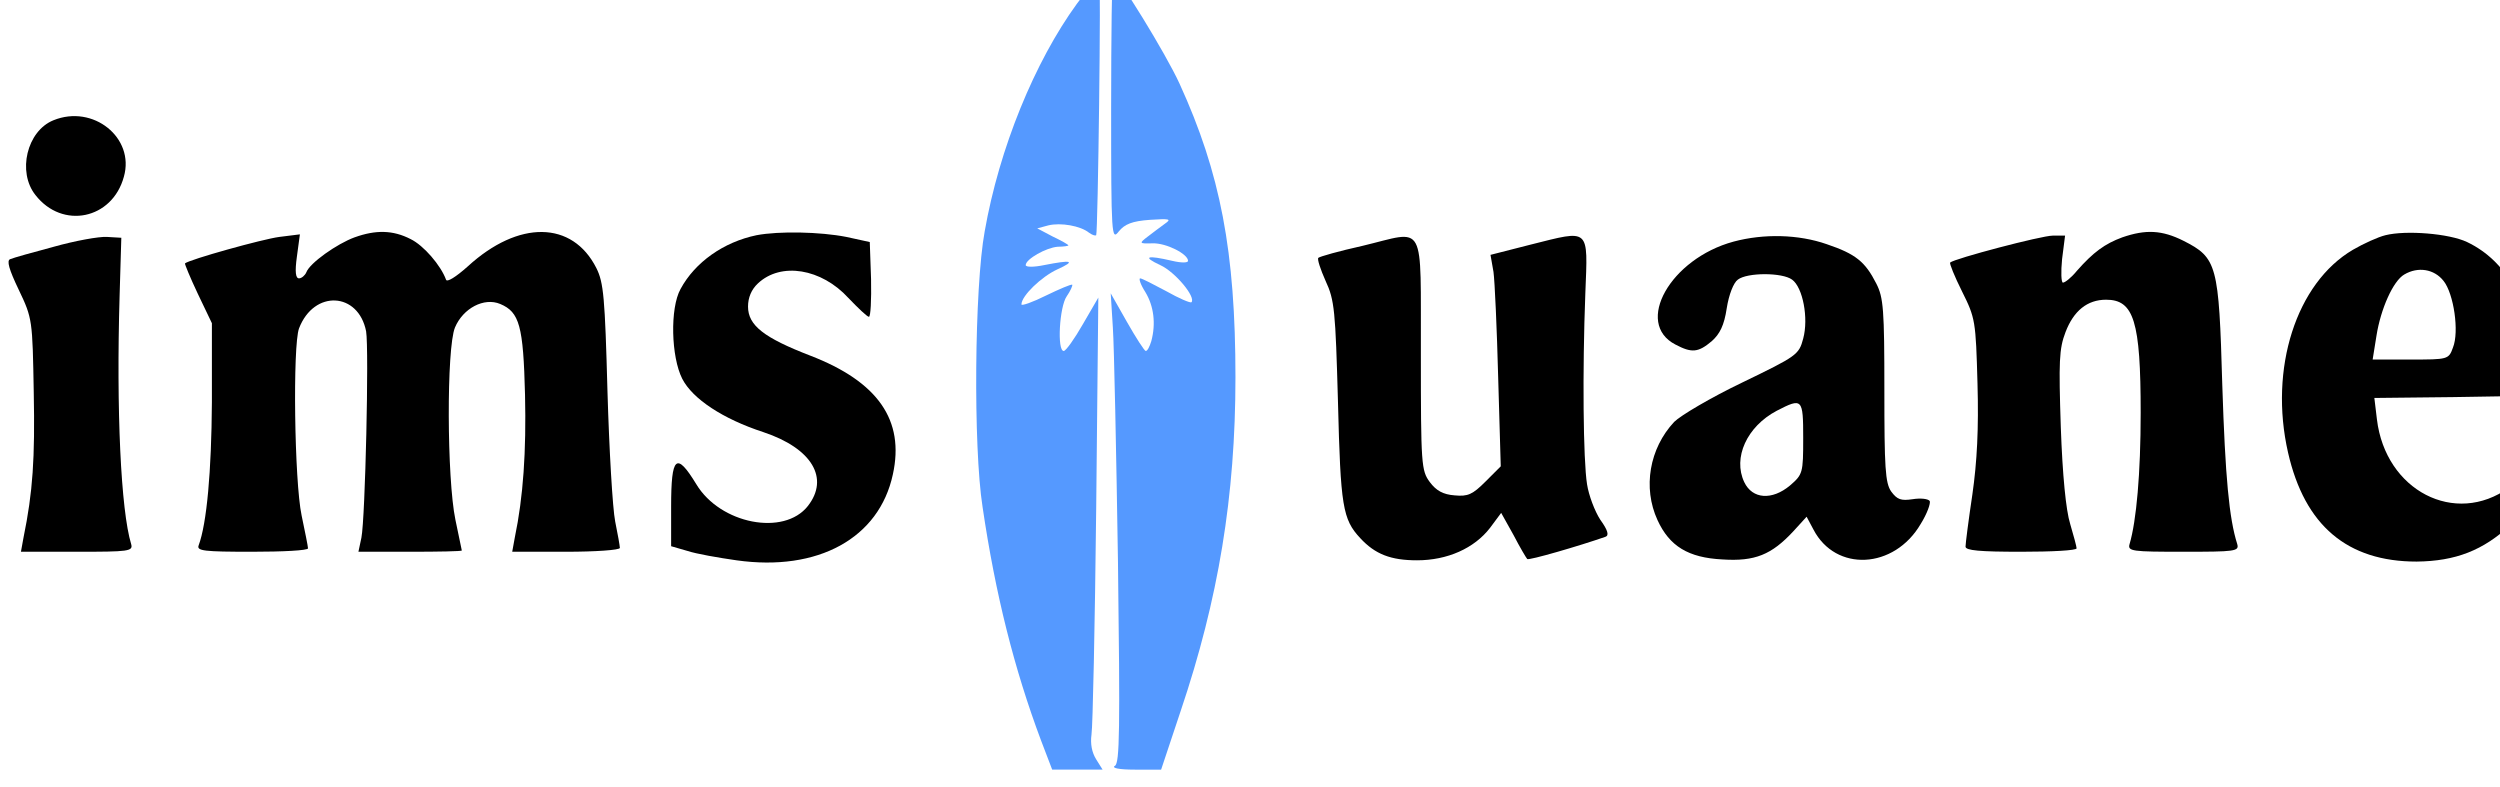 <?xml version="1.0" encoding="UTF-8"?>
<svg width="222.38pt" height="70pt" preserveAspectRatio="xMidYMid" version="1.0" viewBox="0 0 222.38 70" xmlns="http://www.w3.org/2000/svg">
 <g transform="matrix(.038 0 0 -.038 -78.242 228.06)">
  <path d="m4580 5993c-99-136-182-339-216-533-24-131-27-504-5-645 30-204 74-379 137-547l26-68h118l-15 24c-10 16-14 36-11 58 3 18 8 256 11 528l5 495-36-62c-20-35-40-63-45-63-16 0-10 104 7 128 9 13 14 25 13 27-2 2-30-10-61-25-32-16-58-25-58-21 0 20 47 65 84 82 44 20 35 23-31 10-24-5-43-5-43 0 0 14 48 41 75 43 14 0 25 2 25 3 0 2-16 11-37 21l-36 19 26 7c29 7 75-1 95-17 7-5 14-8 17-6 4 5 12 609 7 609-1 0-24-30-52-67z" fill="#59f"/>
  <path d="m4660 5749c0-302 1-311 18-289 14 17 31 24 73 27 46 3 51 2 35-9-10-7-28-21-40-30-21-16-21-17 11-16s83-25 83-41c0-5-16-5-37 0-60 14-71 10-28-10 35-16 84-75 73-87-3-2-29 9-59 26-30 16-57 30-61 30s1-15 12-32c20-33 25-74 14-115-4-13-9-23-13-23-3 0-23 31-44 68l-38 67 5-80c3-44 8-291 12-549 5-392 4-470-7-477-9-5 8-9 47-9h61l46 138c88 261 128 502 128 780 0 295-35 478-131 688-32 70-145 254-156 254-2 0-4-140-4-311z" fill="#59f"/>
  <path d="m2184 5720c-62-25-85-121-42-175 63-81 180-57 207 43 26 91-72 170-165 132z"/>
  <path d="m2889 5446c-41-15-105-60-113-82-3-7-11-14-17-14-8 0-10 15-5 51l7 52-48-6c-39-5-211-53-221-62-1-1 12-33 30-71l33-69v-185c-1-162-12-284-31-335-5-13 12-15 125-15 72 0 131 3 131 8 0 4-7 39-15 77-17 80-21 398-6 438 35 91 139 85 157-7 7-42-2-437-11-483l-7-33h121c66 0 121 1 121 3 0 1-7 34-15 72-20 96-21 402-1 450 19 45 68 71 106 55 45-19 54-51 58-213 3-132-4-238-24-334l-6-33h126c69 0 126 4 126 9 0 4-5 33-11 62-6 30-14 167-18 304-6 221-9 255-26 289-56 111-182 113-301 4-28-25-49-38-51-31-12 33-52 80-83 95-41 21-81 22-131 4z"/>
  <path d="m3830 5451c-77-16-144-63-178-126-25-45-22-159 4-210 24-47 95-94 190-125 114-38 155-108 104-173-56-71-205-42-261 51-47 77-59 66-59-52v-93l38-11c21-7 73-16 115-22 191-27 334 52 366 201 28 127-35 217-193 278-109 42-146 71-146 115 0 21 8 40 23 54 54 51 149 35 212-34 23-24 44-44 48-44s6 39 5 88l-3 87-55 12c-61 12-157 14-210 4z"/>
  <path d="m7027 5446c-41-15-68-35-106-78-13-16-28-28-33-28-4 0-5 25-2 55l7 55h-29c-26 0-231-54-240-63-2-2 10-32 28-68 31-62 32-69 36-215 3-106-1-183-12-260-9-60-16-115-16-122 0-9 33-12 130-12 72 0 130 3 130 8 0 4-7 30-15 57-10 32-18 114-22 227-5 153-4 183 11 222 19 50 51 76 95 76 65 0 81-50 81-265 0-141-10-253-26-307-5-17 6-18 126-18 121 0 131 1 126 18-19 60-28 156-35 373-8 281-12 297-91 337-50 25-88 27-143 8z"/>
  <path d="m7643 5451c-17-4-52-20-76-34-133-78-197-278-152-475 39-171 139-255 301-255 91 1 156 26 221 87 49 46 55 56 49 79-8 32-18 34-54 7-126-91-289-7-309 160l-6 50 184 2 184 3-1 80c-2 136-56 235-150 280-42 20-143 28-191 16zm136-107c24-30 37-119 22-156-10-28-12-28-99-28h-89l9 56c10 63 39 128 65 143 32 19 70 13 92-15z"/>
  <path d="m2185 5424c-49-13-95-26-102-29-9-3-3-24 20-72 32-67 32-70 35-240 3-154-2-233-24-340l-6-33h131c121 0 132 1 127 18-24 79-35 312-27 582l4 135-34 2c-19 1-74-9-124-23z"/>
  <path d="m5248 5426c-54-12-100-25-103-28s5-27 17-54c21-45 23-69 29-284 6-244 11-274 52-318 35-38 72-52 133-52 71 0 134 28 171 76l26 35 29-52c15-29 30-54 32-56 3-4 123 31 183 52 9 3 6 15-12 40-13 20-27 57-31 83-9 56-11 265-4 447 6 155 12 149-128 114l-94-24 7-40c3-22 8-133 11-248l6-207-36-36c-30-30-41-35-72-32-27 2-43 11-58 31-20 27-21 40-21 300-1 317 14 289-137 253z"/>
  <path d="m6117 5436c-148-40-233-191-136-241 38-20 53-19 85 8 19 17 29 37 35 77 5 32 16 60 26 67 22 17 104 17 127 0 25-18 39-90 26-138-10-38-15-41-143-103-73-35-144-77-159-92-58-62-74-154-39-230 28-61 72-88 152-92 76-5 115 11 166 66l31 34 16-30c52-100 189-93 251 13 15 24 24 49 21 54-4 5-21 7-40 4-27-4-36-1-50 18-14 20-16 56-16 237 0 189-2 217-19 250-26 51-48 69-116 92-66 23-147 25-218 6zm163-460c0-82-1-85-31-111-42-35-88-32-107 8-27 57 6 130 76 167 60 31 62 29 62-64z"/>
 </g>
</svg>
